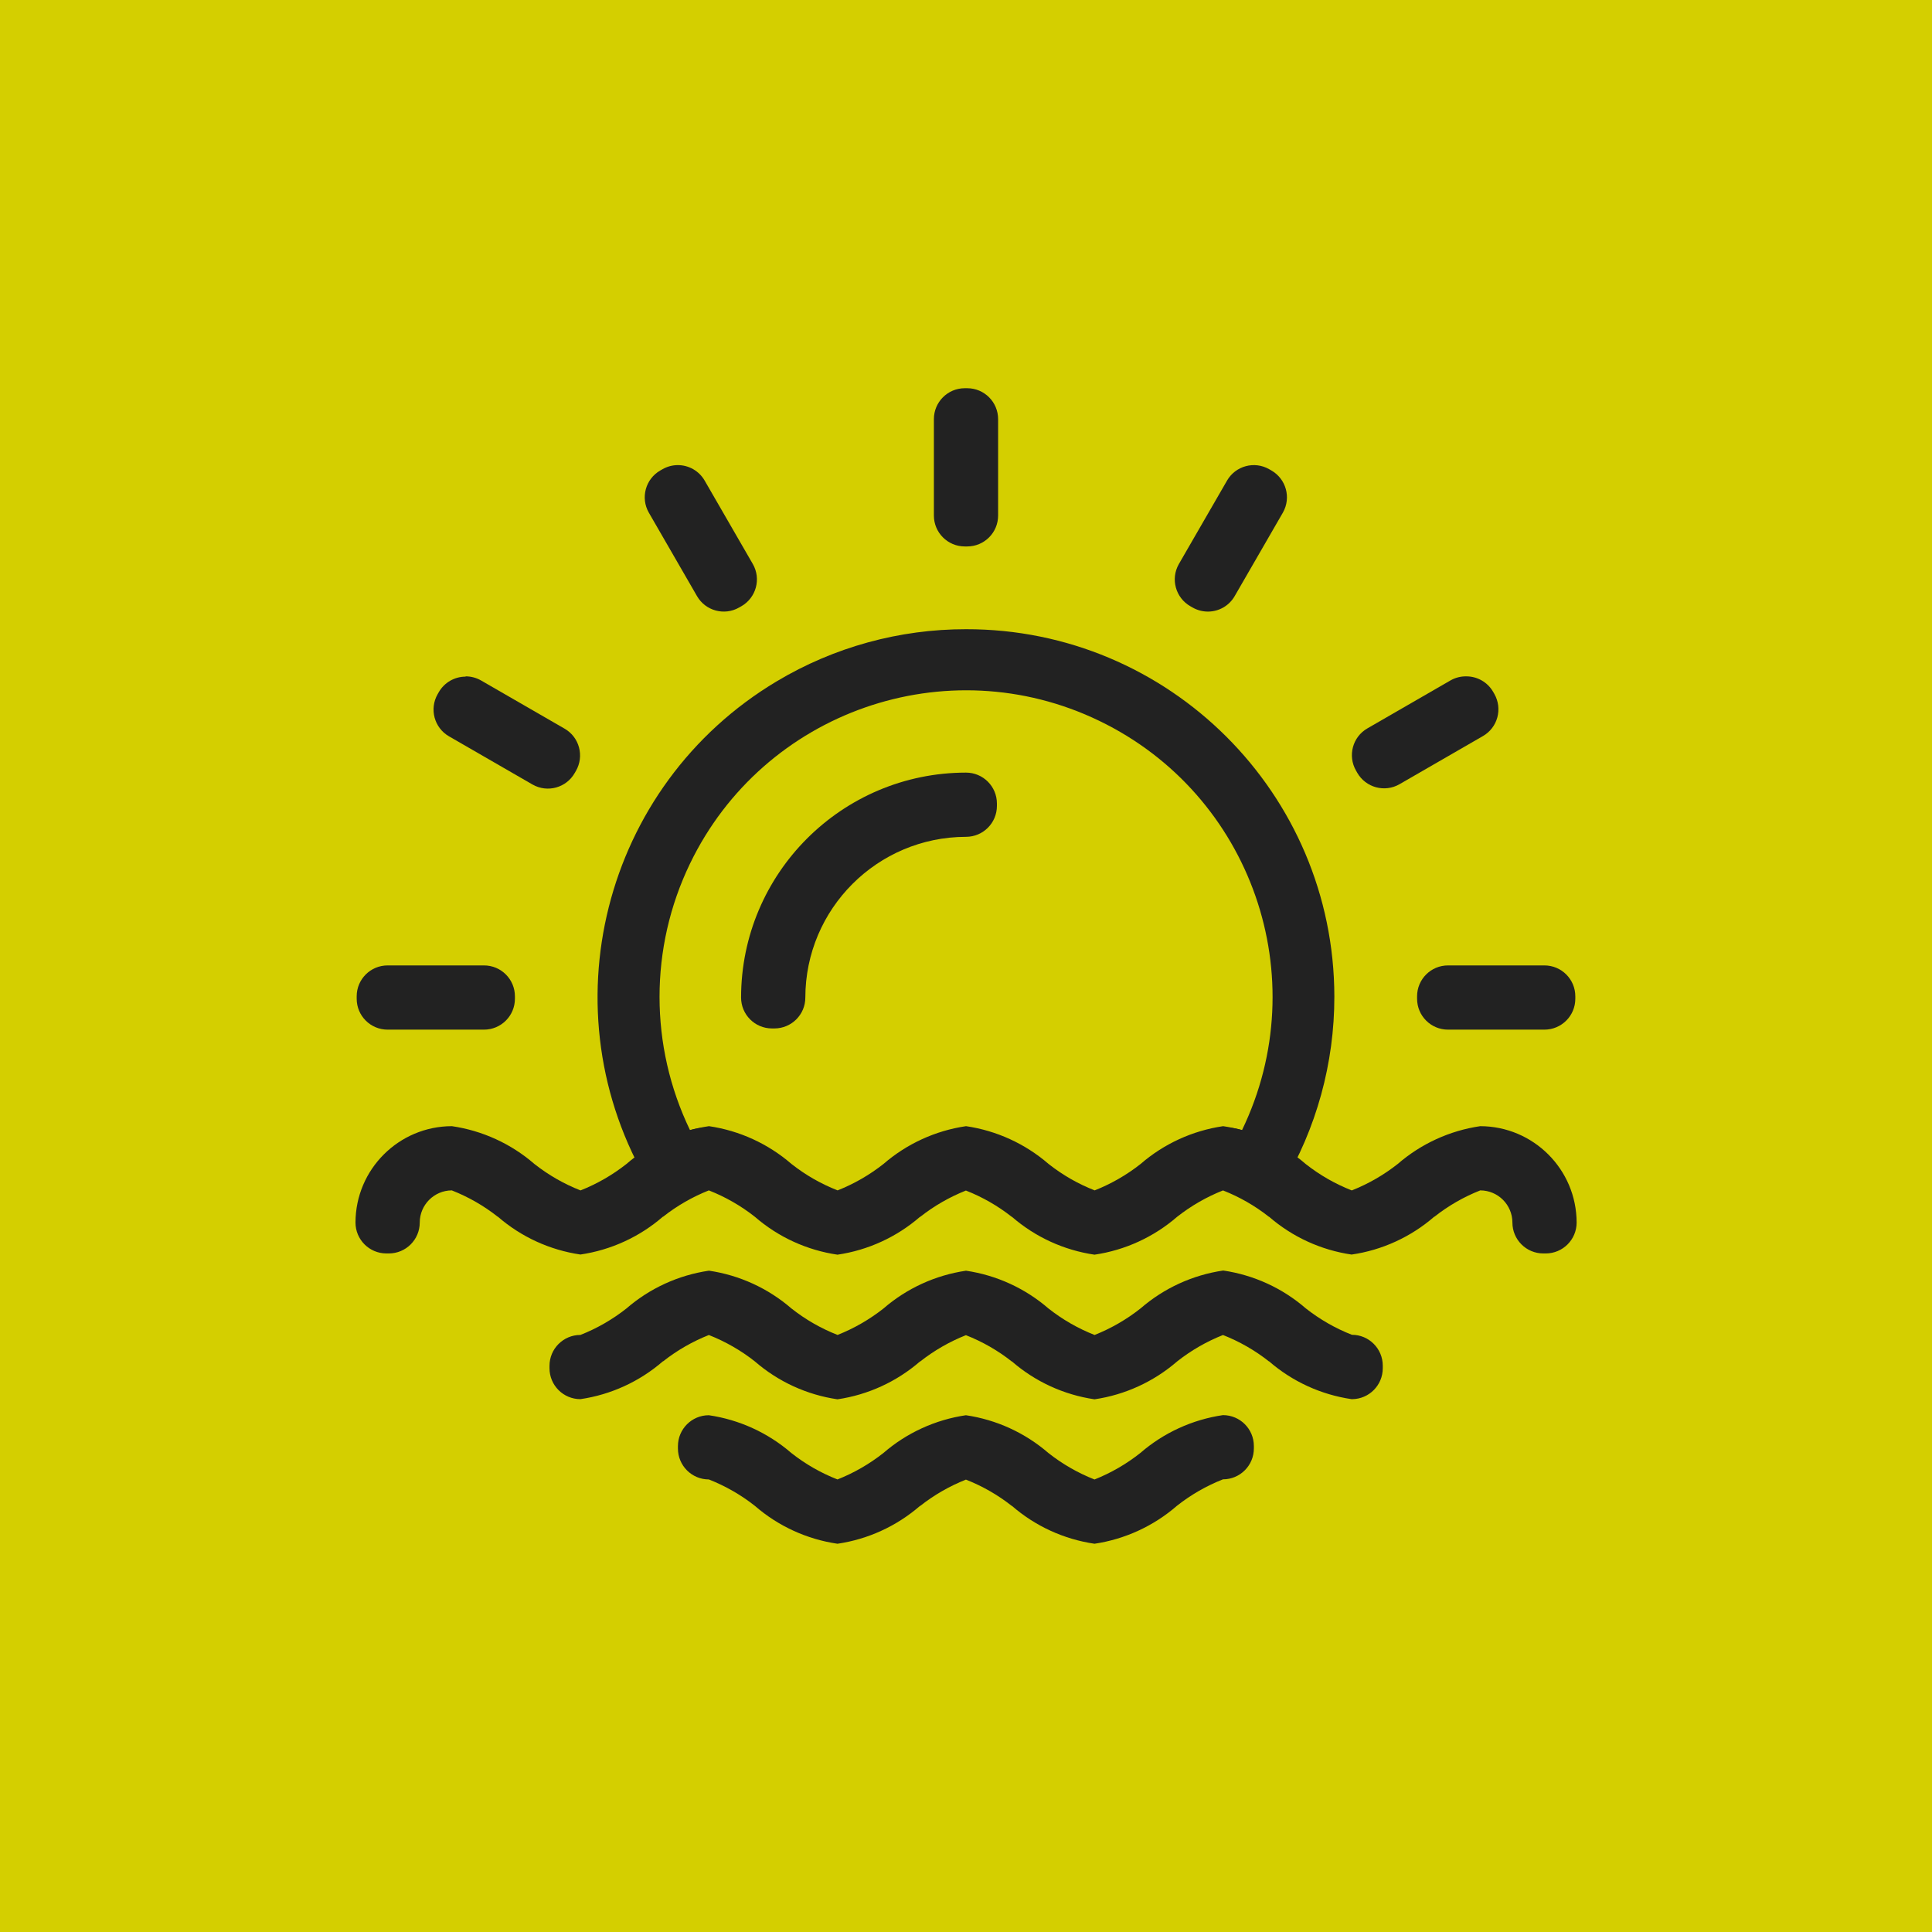 <?xml version="1.0" encoding="utf-8"?>
<!-- Generator: Adobe Illustrator 26.5.0, SVG Export Plug-In . SVG Version: 6.00 Build 0)  -->
<svg version="1.1" id="Calque_1" xmlns="http://www.w3.org/2000/svg" xmlns:xlink="http://www.w3.org/1999/xlink" x="0px" y="0px"
	 width="50px" height="50px" viewBox="0 0 50 50" style="enable-background:new 0 0 50 50;" xml:space="preserve">
<style type="text/css">
	.st0{fill:#D4CF00;}
	.st1{fill:#222222;}
</style>
<g id="Groupe_123" transform="translate(-1010 -1447)">
	<rect id="Rectangle_41" x="1010" y="1447" class="st0" width="50" height="50"/>
	<g id="Groupe_56" transform="translate(967.05 1339.538)">
		<g id="Groupe_54" transform="translate(52.981 118.309)">
			<path id="Tracé_18" class="st1" d="M10.01,15.769H9.948c-0.442,0-0.8-0.358-0.8-0.8l0,0c0.003-3.213,2.608-5.818,5.821-5.821
				c0.442,0,0.8,0.358,0.8,0.8l0,0v0.062c0,0.442-0.358,0.8-0.8,0.8h0c-2.295,0.003-4.155,1.863-4.158,4.158
				c0.001,0.442-0.357,0.8-0.799,0.801C10.011,15.769,10.011,15.769,10.01,15.769z"/>
			<path id="Rectangle_48" class="st1" d="M14.938-0.8H15c0.442,0,0.8,0.358,0.8,0.8v2.495c0,0.442-0.358,0.8-0.8,0.8h-0.062
				c-0.442,0-0.8-0.358-0.8-0.8V0C14.138-0.442,14.496-0.8,14.938-0.8z"/>
			<path id="Tracé_19" class="st1" d="M7.511,1.19c0.286,0,0.551,0.152,0.694,0.4l1.247,2.16c0.22,0.383,0.087,0.872-0.296,1.092
				C9.154,4.843,9.153,4.843,9.152,4.844L9.098,4.875c-0.382,0.219-0.87,0.087-1.09-0.294l-1.247-2.16
				c-0.22-0.383-0.087-0.872,0.296-1.092C7.059,1.328,7.06,1.328,7.061,1.327l0.054-0.031C7.236,1.227,7.372,1.19,7.511,1.19z"/>
			<path id="Tracé_20" class="st1" d="M2.02,6.657c0.14,0,0.278,0.037,0.4,0.107l2.161,1.247c0.382,0.22,0.513,0.708,0.294,1.091
				L4.844,9.156c-0.218,0.385-0.706,0.52-1.09,0.302C3.752,9.457,3.751,9.457,3.75,9.456L1.589,8.209
				c-0.382-0.22-0.513-0.708-0.294-1.091l0.031-0.054c0.143-0.248,0.408-0.4,0.694-0.4V6.657z"/>
			<path id="Rectangle_49" class="st1" d="M0,14.138h2.495c0.442,0,0.8,0.358,0.8,0.8V15c0,0.442-0.358,0.8-0.8,0.8H0
				c-0.442,0-0.8-0.358-0.8-0.8v-0.062C-0.8,14.496-0.442,14.138,0,14.138z"/>
			<path id="Rectangle_50" class="st1" d="M27.443,14.138h2.495c0.442,0,0.8,0.358,0.8,0.8V15c0,0.442-0.358,0.8-0.8,0.8h-2.495
				c-0.442,0-0.8-0.358-0.8-0.8v-0.062C26.643,14.496,27.001,14.138,27.443,14.138z"/>
			<path id="Tracé_21" class="st1" d="M27.917,6.657c0.286,0,0.551,0.152,0.694,0.4l0.031,0.054
				c0.219,0.383,0.088,0.871-0.294,1.091l-2.161,1.247c-0.383,0.22-0.872,0.087-1.092-0.296c-0.001-0.001-0.001-0.002-0.002-0.004
				l-0.031-0.054c-0.219-0.383-0.088-0.871,0.294-1.091l2.161-1.247C27.639,6.689,27.777,6.655,27.917,6.657z"/>
			<path id="Tracé_22" class="st1" d="M21.232,4.981c-0.14,0-0.278-0.036-0.4-0.106l-0.054-0.031
				c-0.384-0.218-0.52-0.706-0.302-1.09c0.001-0.001,0.001-0.002,0.002-0.004l1.247-2.16c0.22-0.381,0.708-0.513,1.09-0.294
				l0.054,0.031c0.384,0.218,0.52,0.706,0.302,1.09C23.17,2.419,23.17,2.42,23.169,2.421l-1.247,2.16
				C21.78,4.828,21.517,4.98,21.232,4.981z"/>
		</g>
		<path id="Tracé_23" class="st1" d="M67.95,123.746c5.257-0.008,9.525,4.248,9.533,9.505c0.002,1.723-0.463,3.415-1.347,4.895
			c-0.223,0.376-0.707,0.503-1.086,0.285c-0.135-0.094-0.288-0.16-0.449-0.194c-0.435,0.168-0.843,0.4-1.208,0.69
			c-0.597,0.522-1.333,0.86-2.118,0.973c-0.785-0.113-1.52-0.451-2.117-0.973c-0.366-0.29-0.774-0.523-1.21-0.69
			c-0.435,0.168-0.843,0.4-1.208,0.69c-0.597,0.522-1.332,0.86-2.117,0.973c-0.785-0.113-1.521-0.451-2.118-0.973
			c-0.366-0.29-0.773-0.523-1.209-0.69c-0.16,0.035-0.312,0.101-0.447,0.194c-0.379,0.218-0.863,0.091-1.086-0.285
			c-2.696-4.513-1.222-10.358,3.291-13.053C64.534,124.209,66.226,123.744,67.95,123.746L67.95,123.746z M75.094,136.708
			c1.904-3.945,0.25-8.687-3.696-10.591c-3.945-1.904-8.687-0.249-10.591,3.696c-1.051,2.178-1.051,4.717,0,6.896
			c0.16-0.047,0.325-0.071,0.491-0.073c0.785,0.113,1.521,0.451,2.118,0.973c0.366,0.29,0.773,0.523,1.209,0.69
			c0.435-0.168,0.842-0.4,1.207-0.69c0.597-0.523,1.333-0.861,2.118-0.974c0.785,0.113,1.521,0.451,2.118,0.974
			c0.365,0.29,0.773,0.523,1.208,0.69c0.435-0.168,0.843-0.4,1.208-0.69c0.597-0.522,1.333-0.86,2.118-0.973
			C74.768,136.637,74.933,136.661,75.094,136.708L75.094,136.708z"/>
		<g id="Groupe_55" transform="translate(52.95 137.405)">
			<path id="Tracé_24" class="st1" d="M24.979,2.525c-0.791-0.116-1.532-0.455-2.136-0.979h-0.005
				c-0.36-0.284-0.76-0.513-1.187-0.681c-0.426,0.169-0.826,0.399-1.186,0.682c-0.605,0.524-1.347,0.865-2.139,0.981
				c-0.791-0.116-1.532-0.455-2.136-0.979h-0.005c-0.36-0.284-0.76-0.513-1.187-0.681c-0.425,0.169-0.824,0.398-1.183,0.681h-0.006
				c-0.604,0.523-1.344,0.863-2.135,0.979c-0.791-0.116-1.532-0.455-2.136-0.979C9.176,1.263,8.774,1.033,8.345,0.864
				C7.92,1.033,7.521,1.262,7.162,1.545H7.156C6.552,2.068,5.812,2.408,5.021,2.524C4.23,2.408,3.489,2.069,2.885,1.545H2.88
				C2.52,1.261,2.12,1.032,1.693,0.864c-0.458,0.002-0.829,0.374-0.83,0.832c0,0.442-0.358,0.8-0.8,0.8c0,0,0,0,0,0H0
				c-0.442,0-0.8-0.358-0.8-0.8l0,0c0.003-1.376,1.119-2.491,2.495-2.494c0.791,0.116,1.532,0.455,2.136,0.979
				c0.362,0.285,0.764,0.516,1.193,0.684C5.451,0.696,5.85,0.466,6.211,0.182c0.604-0.524,1.346-0.864,2.137-0.98
				c0.79,0.116,1.53,0.455,2.134,0.977c0.362,0.286,0.765,0.517,1.195,0.685c0.427-0.169,0.827-0.4,1.188-0.684
				c0.604-0.523,1.345-0.862,2.136-0.978c0.79,0.116,1.531,0.455,2.135,0.977c0.362,0.286,0.764,0.517,1.194,0.685
				c0.427-0.169,0.828-0.399,1.189-0.684c0.604-0.523,1.345-0.862,2.136-0.978c0.791,0.116,1.532,0.455,2.136,0.979
				c0.362,0.285,0.764,0.516,1.193,0.684c0.427-0.169,0.826-0.399,1.187-0.683c0.604-0.524,1.346-0.864,2.137-0.98
				c1.376,0.003,2.492,1.118,2.495,2.494c0,0.442-0.358,0.8-0.8,0.8h0h-0.062c-0.442,0-0.8-0.358-0.8-0.8l0,0
				c-0.001-0.459-0.373-0.831-0.832-0.832c-0.426,0.168-0.825,0.397-1.185,0.681h-0.006C26.513,2.07,25.771,2.41,24.979,2.525z"/>
			<path id="Tracé_25" class="st1" d="M24.979,6.267c-0.791-0.116-1.532-0.455-2.136-0.979h-0.005
				c-0.36-0.284-0.76-0.513-1.187-0.681c-0.426,0.169-0.826,0.399-1.186,0.683c-0.605,0.524-1.347,0.865-2.139,0.981
				c-0.791-0.116-1.532-0.455-2.136-0.979h-0.005c-0.36-0.284-0.76-0.513-1.187-0.681c-0.425,0.169-0.824,0.398-1.183,0.681h-0.006
				c-0.604,0.523-1.344,0.863-2.135,0.979c-0.791-0.116-1.532-0.455-2.136-0.979C9.176,5.006,8.774,4.776,8.345,4.607
				C7.92,4.776,7.521,5.005,7.162,5.288H7.156C6.552,5.811,5.812,6.151,5.021,6.267c-0.442,0-0.8-0.358-0.8-0.8l0,0V5.405
				c0-0.442,0.358-0.8,0.8-0.8c0,0,0,0,0,0C5.449,4.437,5.849,4.206,6.21,3.922c0.604-0.524,1.346-0.864,2.137-0.98
				c0.79,0.116,1.53,0.455,2.134,0.977c0.362,0.286,0.765,0.518,1.195,0.686c0.427-0.169,0.827-0.4,1.188-0.684
				C13.468,3.398,14.209,3.059,15,2.943c0.79,0.116,1.53,0.455,2.134,0.977c0.362,0.286,0.764,0.517,1.194,0.686
				c0.429-0.171,0.831-0.403,1.193-0.69c0.604-0.523,1.345-0.862,2.136-0.978c0.791,0.116,1.532,0.455,2.136,0.979
				c0.362,0.285,0.764,0.516,1.193,0.684c0.442,0,0.8,0.358,0.8,0.8l0,0v0.062c0.002,0.442-0.354,0.802-0.796,0.804
				C24.986,6.267,24.983,6.267,24.979,6.267z"/>
			<path id="Tracé_26" class="st1" d="M18.326,10.009c-0.791-0.116-1.532-0.455-2.136-0.979h-0.005
				c-0.36-0.284-0.76-0.513-1.187-0.681c-0.425,0.169-0.824,0.398-1.183,0.681h-0.006c-0.604,0.523-1.344,0.863-2.135,0.979
				c-0.791-0.116-1.532-0.455-2.136-0.979C9.176,8.744,8.774,8.514,8.345,8.345c-0.442,0-0.8-0.358-0.8-0.8l0,0V7.483
				c0-0.442,0.358-0.8,0.8-0.8h0c0.79,0.116,1.53,0.455,2.134,0.977c0.362,0.286,0.765,0.517,1.195,0.685
				c0.427-0.169,0.827-0.4,1.188-0.684c0.604-0.523,1.345-0.862,2.136-0.978c0.79,0.116,1.53,0.455,2.134,0.977
				c0.362,0.286,0.764,0.517,1.194,0.686c0.427-0.17,0.828-0.402,1.188-0.688c0.604-0.523,1.345-0.862,2.136-0.978
				c0.442,0,0.8,0.358,0.8,0.8l0,0v0.062c0,0.442-0.358,0.8-0.8,0.8h0c-0.427,0.168-0.827,0.398-1.188,0.682
				C19.859,9.549,19.117,9.891,18.326,10.009z"/>
		</g>
	</g>
</g>
</svg>
